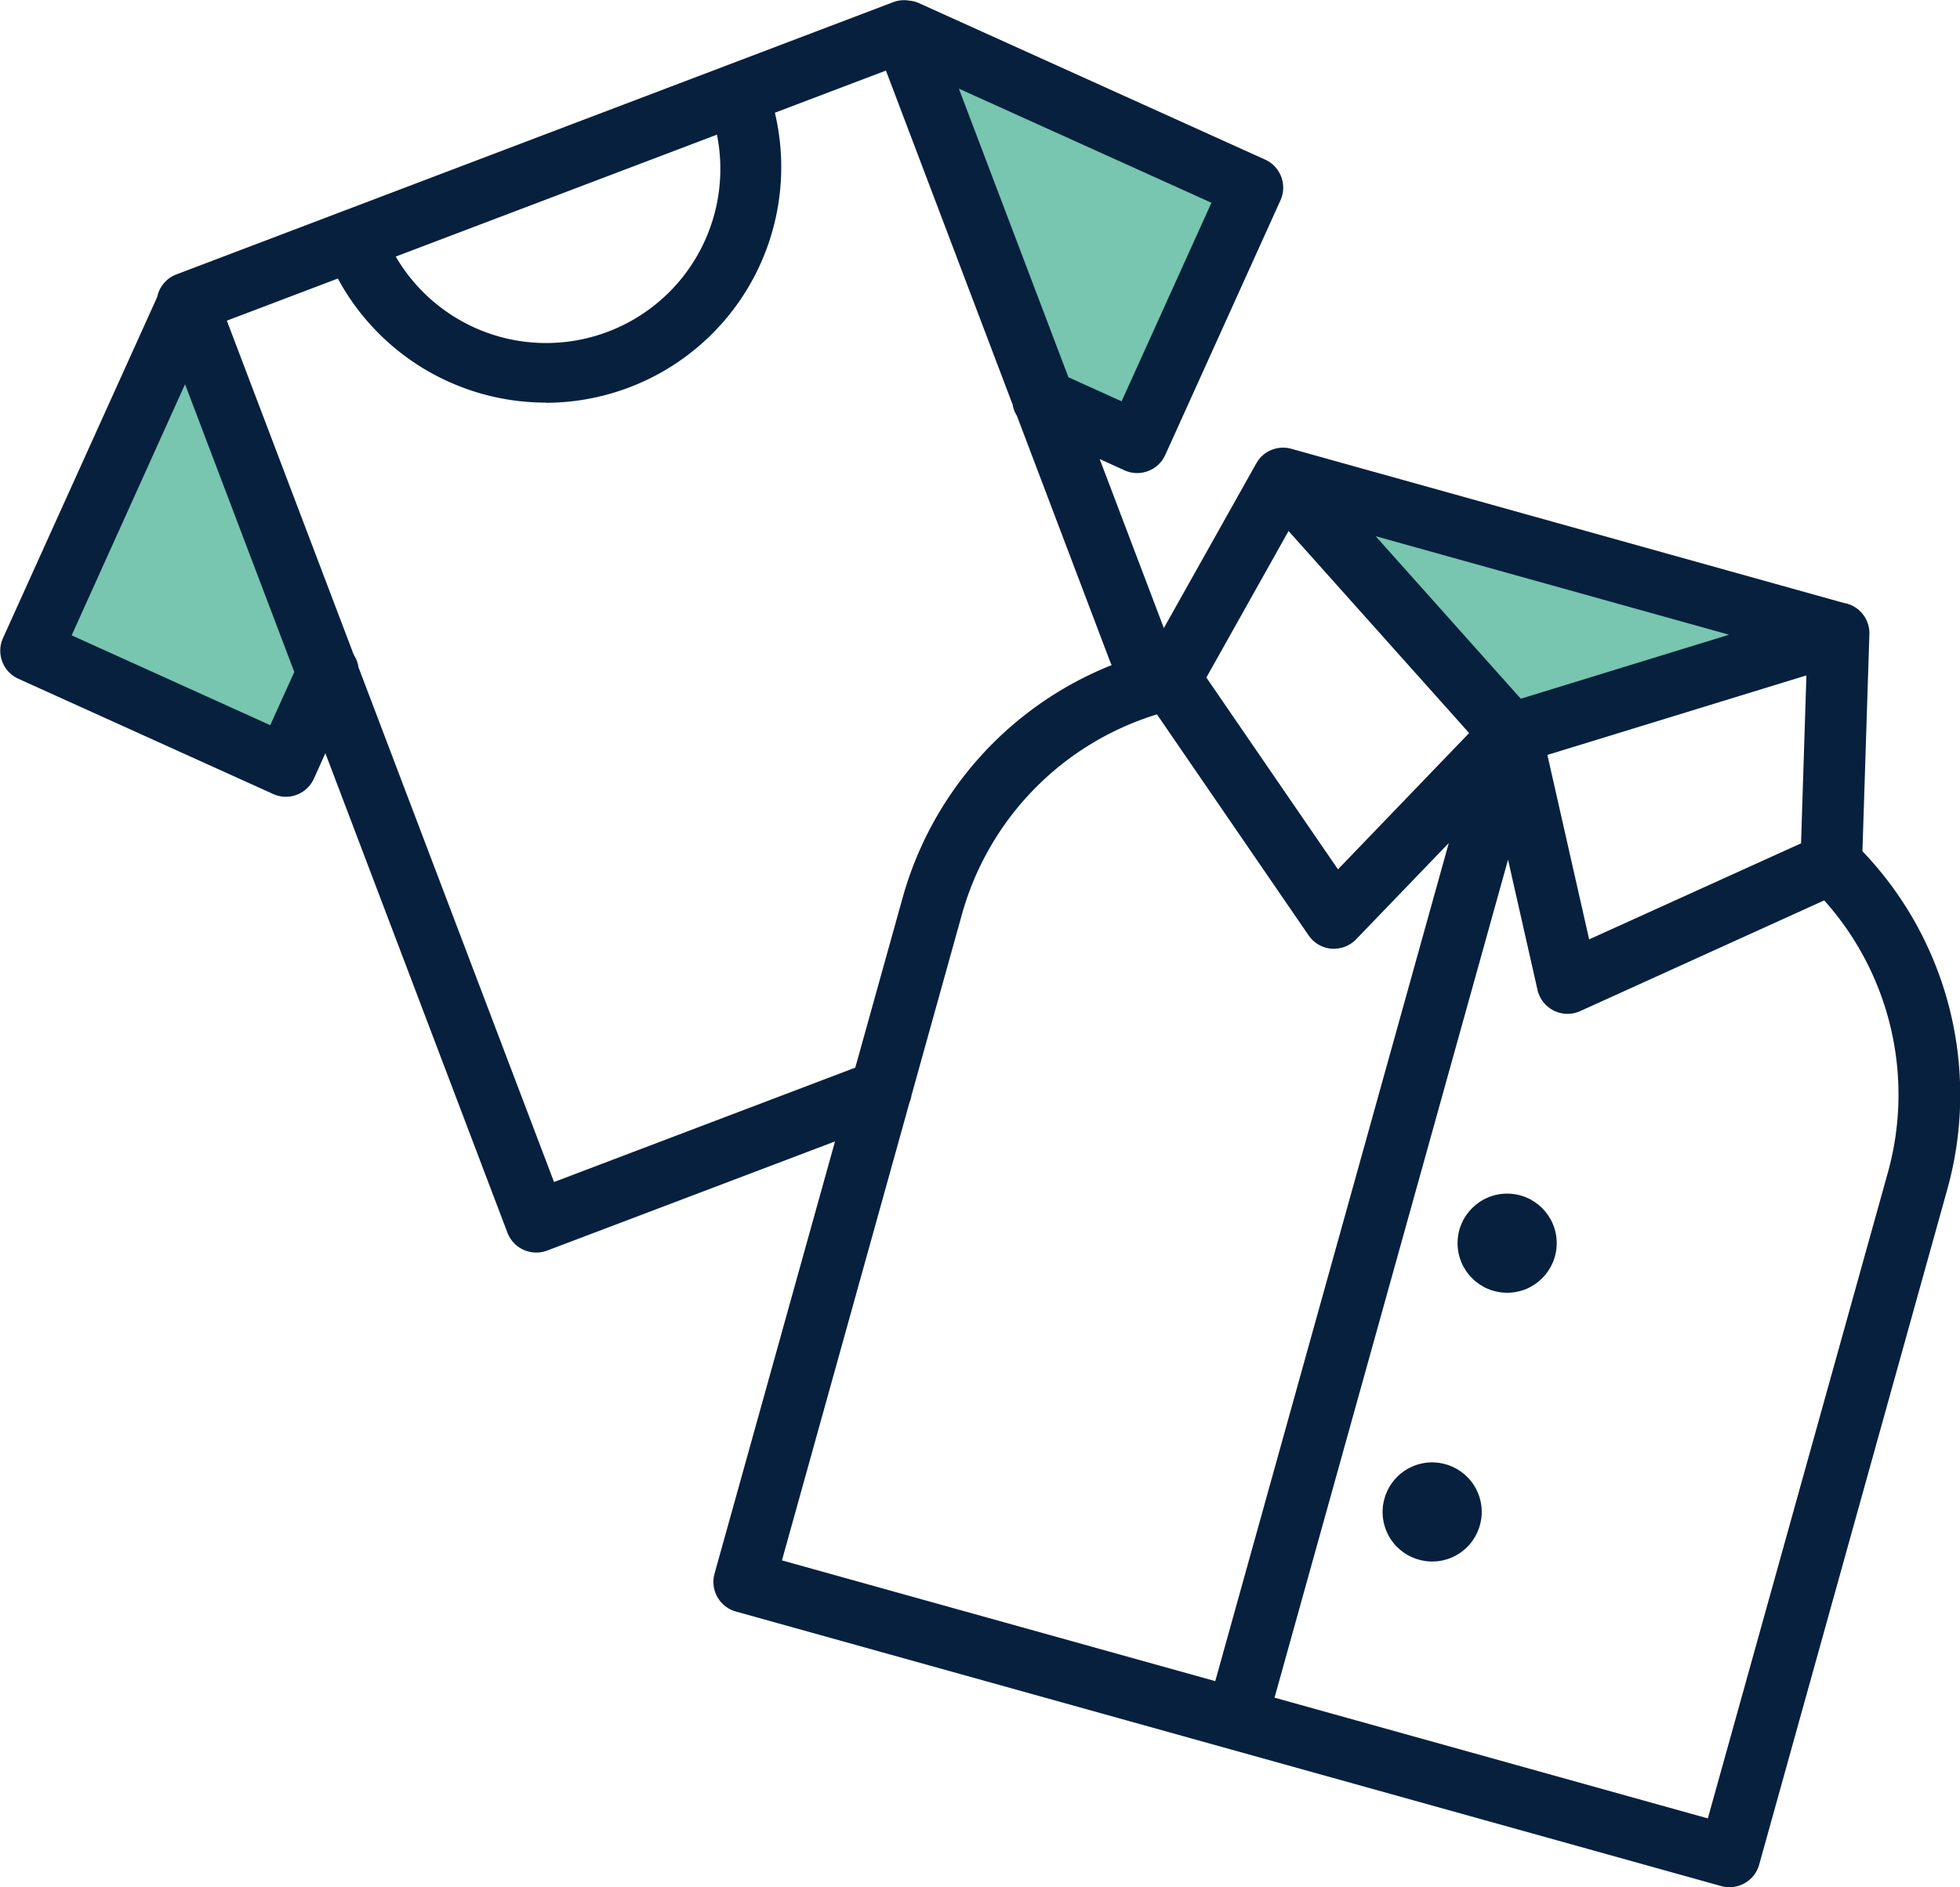 <svg xmlns="http://www.w3.org/2000/svg" width="100" height="96.282" viewBox="0 0 100 96.282"><defs><style>.a{fill:#78c5b0;fill-rule:evenodd;}.b{fill:#06203e;}</style></defs><g transform="translate(17463.809 13004.141)"><path class="a" d="M-1224.247,41.718l8.642,9.641,13.888-4.82-1.565-1.086-20.965-5.88Z" transform="translate(-16171.309 -13018.5)"/><path class="a" d="M-1245.348,16.587l7.239,18.671,2.514,1.286,6.682-12.717Z" transform="translate(-16171.309 -13018.5)"/><path class="a" d="M-1283.164,31.855l-7.184,14.459,7.184,5.045,4.164,1.815,2.543-1.668.783-2.686Z" transform="translate(-16171.309 -13018.5)"/><g transform="translate(-16171.309 -13018.5)"><path class="b" d="M-1197.478,57.789l.355-11.069a1.576,1.576,0,0,0-.616-1.3,1.563,1.563,0,0,0-.7-.3l-28.179-7.863a1.554,1.554,0,0,0-.751-.02l-.035.006c-.04.01-.079.023-.118.035s-.049.015-.072.024-.063.026-.094.04-.059.027-.088.043a.834.834,0,0,0-.076.044c-.033.019-.065.04-.1.062l-.059.045c-.036.028-.07.057-.1.088-.008.008-.018.015-.027.023l-.016.018c-.036.037-.071.076-.1.116l-.026.032a1.6,1.6,0,0,0-.1.152l-.007.01c-.005.01-.012.019-.018.029l-4.715,8.4-3.274-8.624,1.267.576a1.571,1.571,0,0,0,.648.14l0,0a1.575,1.575,0,0,0,1.431-.924l5.878-12.993a1.571,1.571,0,0,0-.784-2.078l-17.7-8a1.57,1.57,0,0,0-.464-.111,1.554,1.554,0,0,0-.817.082l-36.563,13.888a1.566,1.566,0,0,0-.876.823,1.586,1.586,0,0,0-.1.317l-7.875,17.42a1.571,1.571,0,0,0-.035,1.2,1.571,1.571,0,0,0,.828.874l12.995,5.878a1.55,1.55,0,0,0,.646.141,1.572,1.572,0,0,0,1.43-.924l.586-1.3,9.288,24.464a1.57,1.57,0,0,0,1.469,1.014,1.565,1.565,0,0,0,.558-.1l14.687-5.569-6.144,22.044a1.568,1.568,0,0,0,.142,1.2,1.57,1.57,0,0,0,.949.743l50.267,14.007a1.58,1.58,0,0,0,.422.058,1.573,1.573,0,0,0,1.513-1.147l9.6-34.461A17.975,17.975,0,0,0-1197.478,57.789Zm-17.43-7.779-7.405-8.292,18.032,5.026Zm14.572-1.19-.274,8.569-10.811,4.9-2.131-9.411Zm-26.422-7.367,9.214,10.308-6.692,6.955-6.715-9.787Zm-8.517-6.618-2.714-1.228-5.589-14.725,12.886,5.822Zm-22.451-6.268a8.893,8.893,0,0,1-8.368,3.174,8.89,8.89,0,0,1-6.215-4.291l16.388-6.22A8.887,8.887,0,0,1-1257.726,28.567Zm-20.986,22.792-10.132-4.583,5.785-12.814,5.574,14.683Zm14.479,23.31-9.974-26.257a1.559,1.559,0,0,0-.242-.639l-6.477-17.053,5.664-2.15a12.053,12.053,0,0,0,10.607,6.331v.009a12.032,12.032,0,0,0,9.89-5.2,12.031,12.031,0,0,0,1.8-9.6l5.666-2.15L-1240.836,35a1.564,1.564,0,0,0,.217.571l4.757,12.545c.024.062.052.12.081.178a17.979,17.979,0,0,0-10.668,11.876l-2.414,8.663Zm18.137-4.064a1.572,1.572,0,0,0,.1-.337v-.017l2.573-9.236a14.84,14.84,0,0,1,9.952-10.206l7.738,11.277a1.574,1.574,0,0,0,1.166.679h.129a1.565,1.565,0,0,0,1.125-.477l4.731-4.915-11.915,42.762-22.107-6.161Zm49.914,3.587-9.184,32.947-22.107-6.161,11.914-42.756,1.505,6.653a1.572,1.572,0,0,0,1.532,1.213,1.59,1.59,0,0,0,.648-.141l12.446-5.647A14.846,14.846,0,0,1-1196.182,74.192Z"/><circle class="b" cx="2.529" cy="2.529" r="2.529" transform="translate(-1218.134 75.261)"/><circle class="b" cx="2.529" cy="2.529" r="2.529" transform="translate(-1222.689 90.028) rotate(-20.648)"/><path class="b" d="M-1277.927,55.008h0Z"/></g></g></svg>